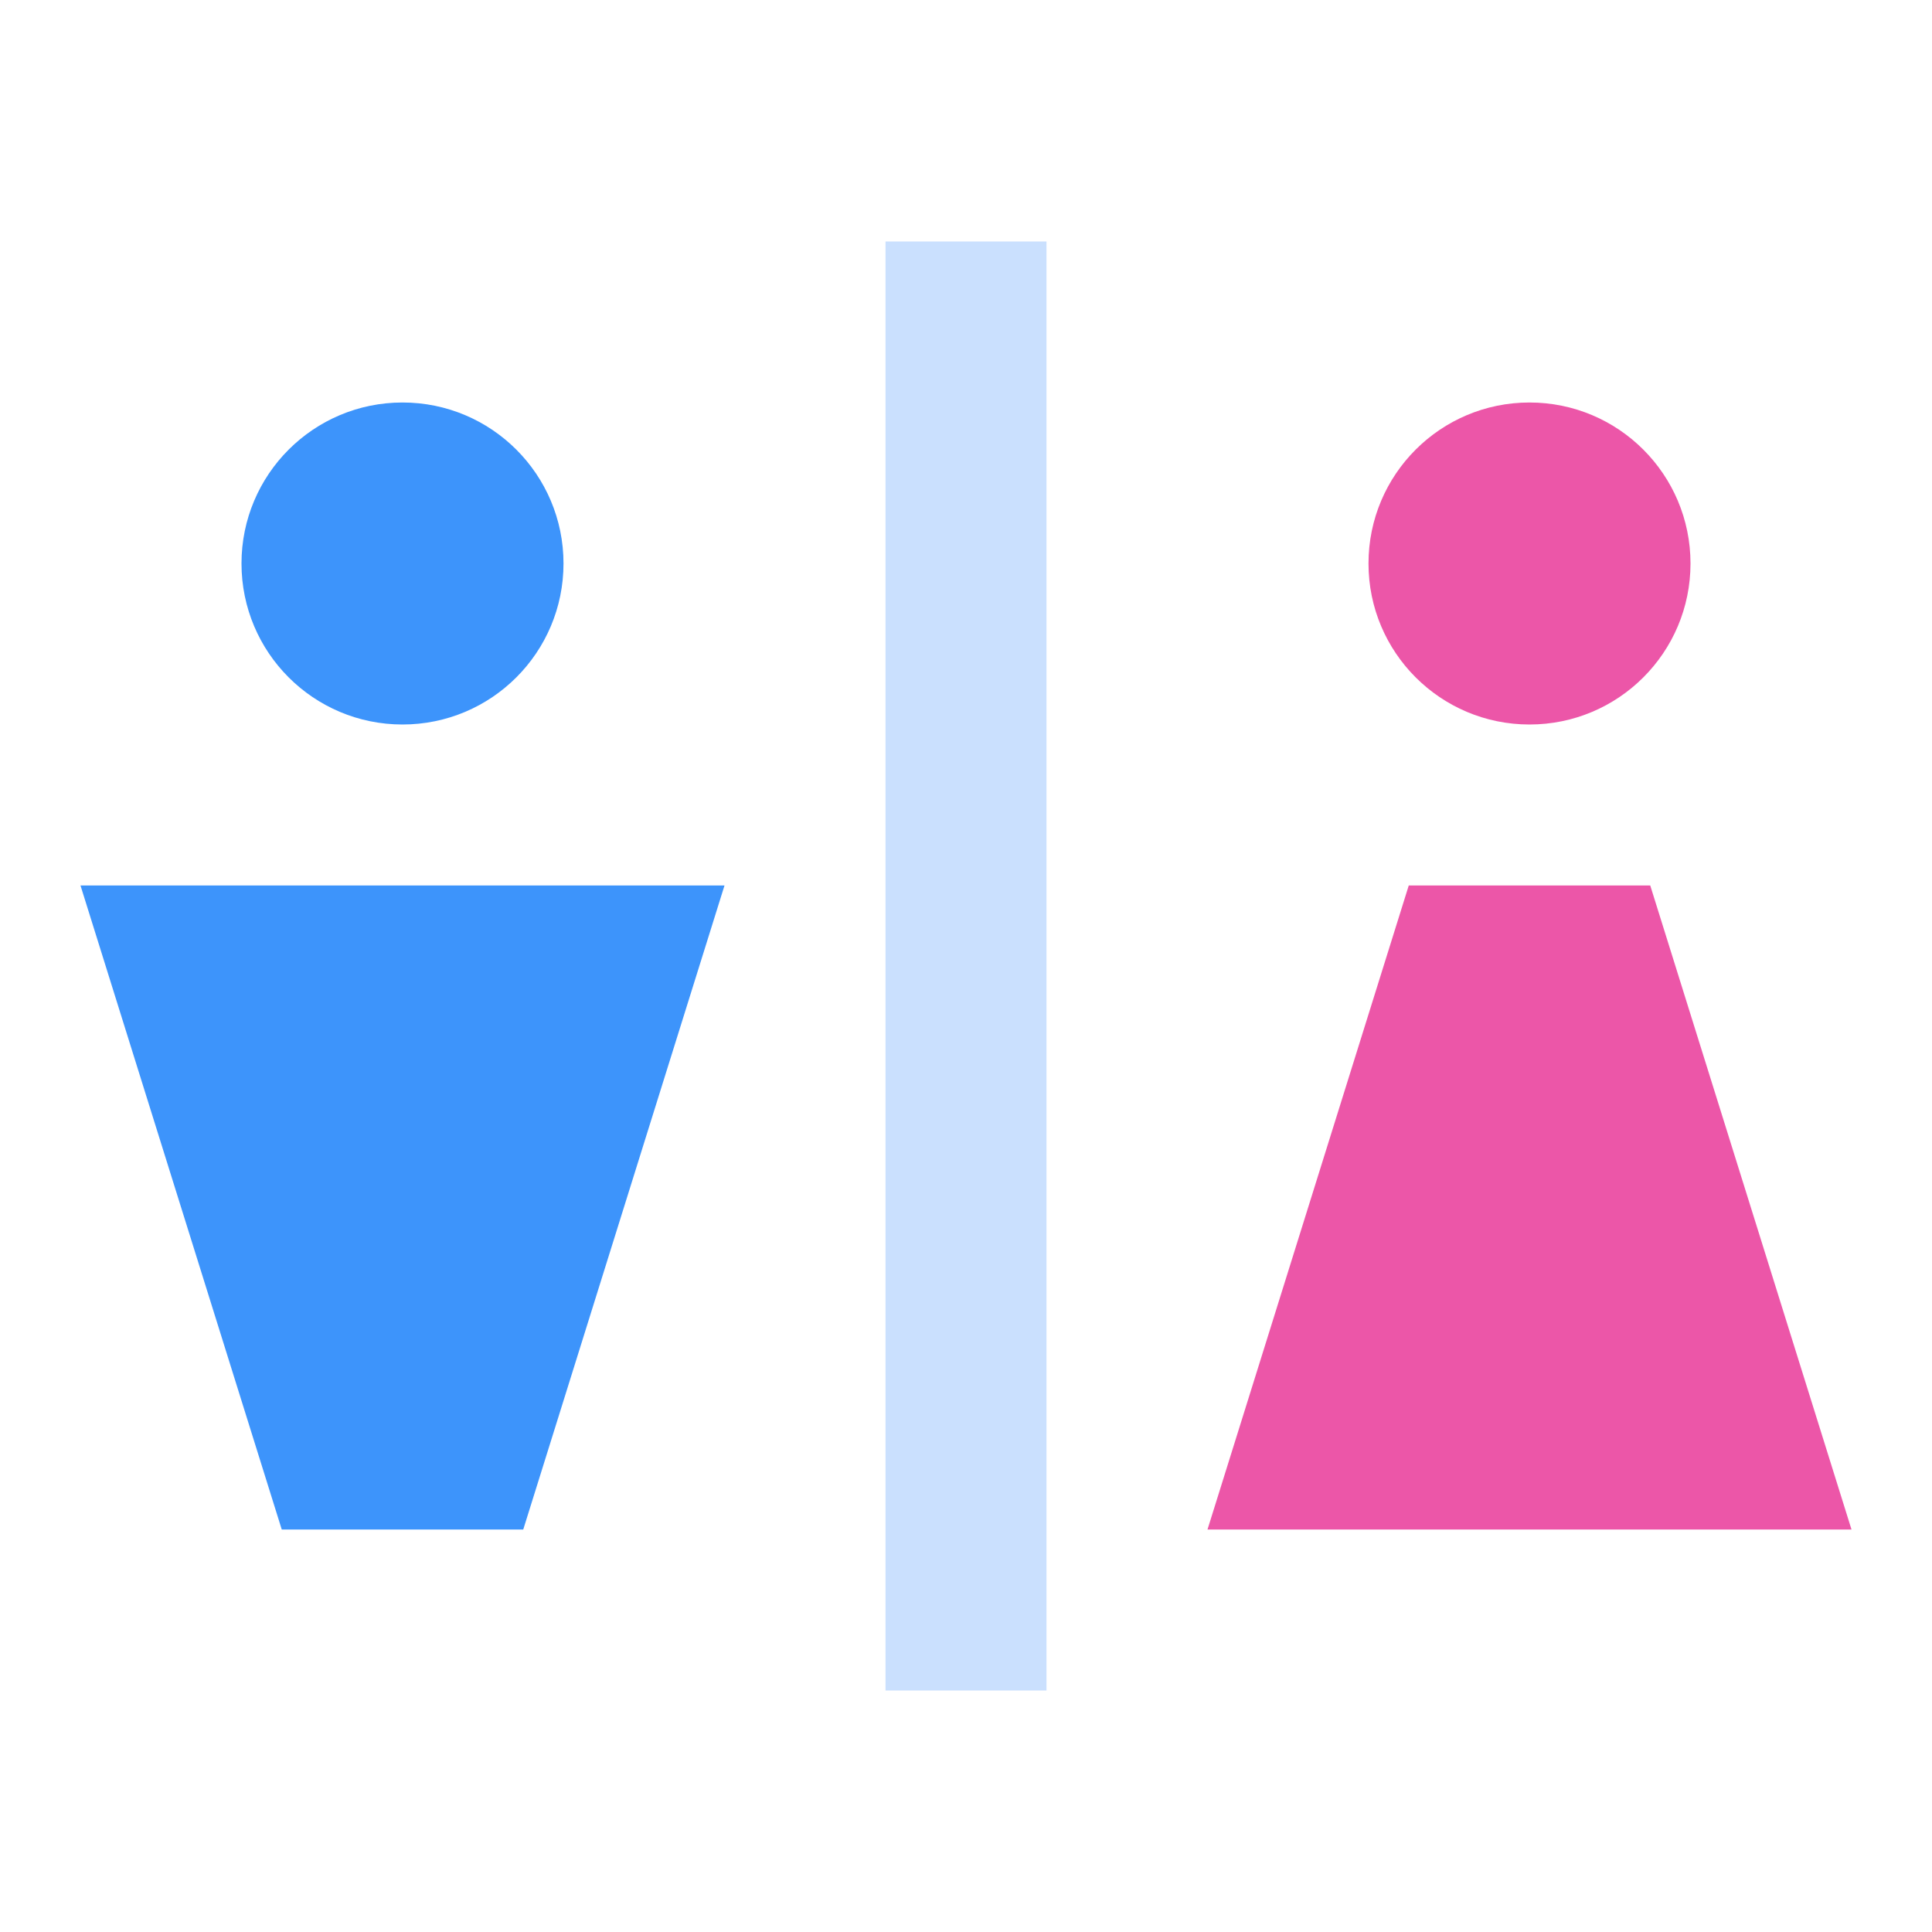 <?xml version="1.0" encoding="UTF-8"?>
<svg width="24px" height="24px" viewBox="0 0 24 24" version="1.1" xmlns="http://www.w3.org/2000/svg" xmlns:xlink="http://www.w3.org/1999/xlink">
    <!-- Generator: Sketch 55.2 (78181) - https://sketchapp.com -->
    <title>Icon/Nav/Application备份 3</title>
    <desc>Created with Sketch.</desc>
    <g id="Icon/Nav/Application备份-3" stroke="none" stroke-width="1" fill="none" fill-rule="evenodd">
        <path d="M5,9 C3.895,9 3,8.105 3,7 C3,5.895 3.895,5 5,5 C6.105,5 7,5.895 7,7 C7,8.105 6.105,9 5,9 Z M3.5,19 L1,11 L9,11 L6.5,19 L3.5,19 Z" id="形状结合" fill="#3D94FB"></path>
        <path d="M19,9 C17.895,9 17,8.105 17,7 C17,5.895 17.895,5 19,5 C20.105,5 21,5.895 21,7 C21,8.105 20.105,9 19,9 Z M17.5,11 L20.5,11 L23,19 L15,19 L17.5,11 Z" id="形状结合" fill="#EC56A8"></path>
        <rect id="矩形" fill="#CAE0FE" x="11" y="3" width="2" height="18"></rect>
    </g>
</svg>